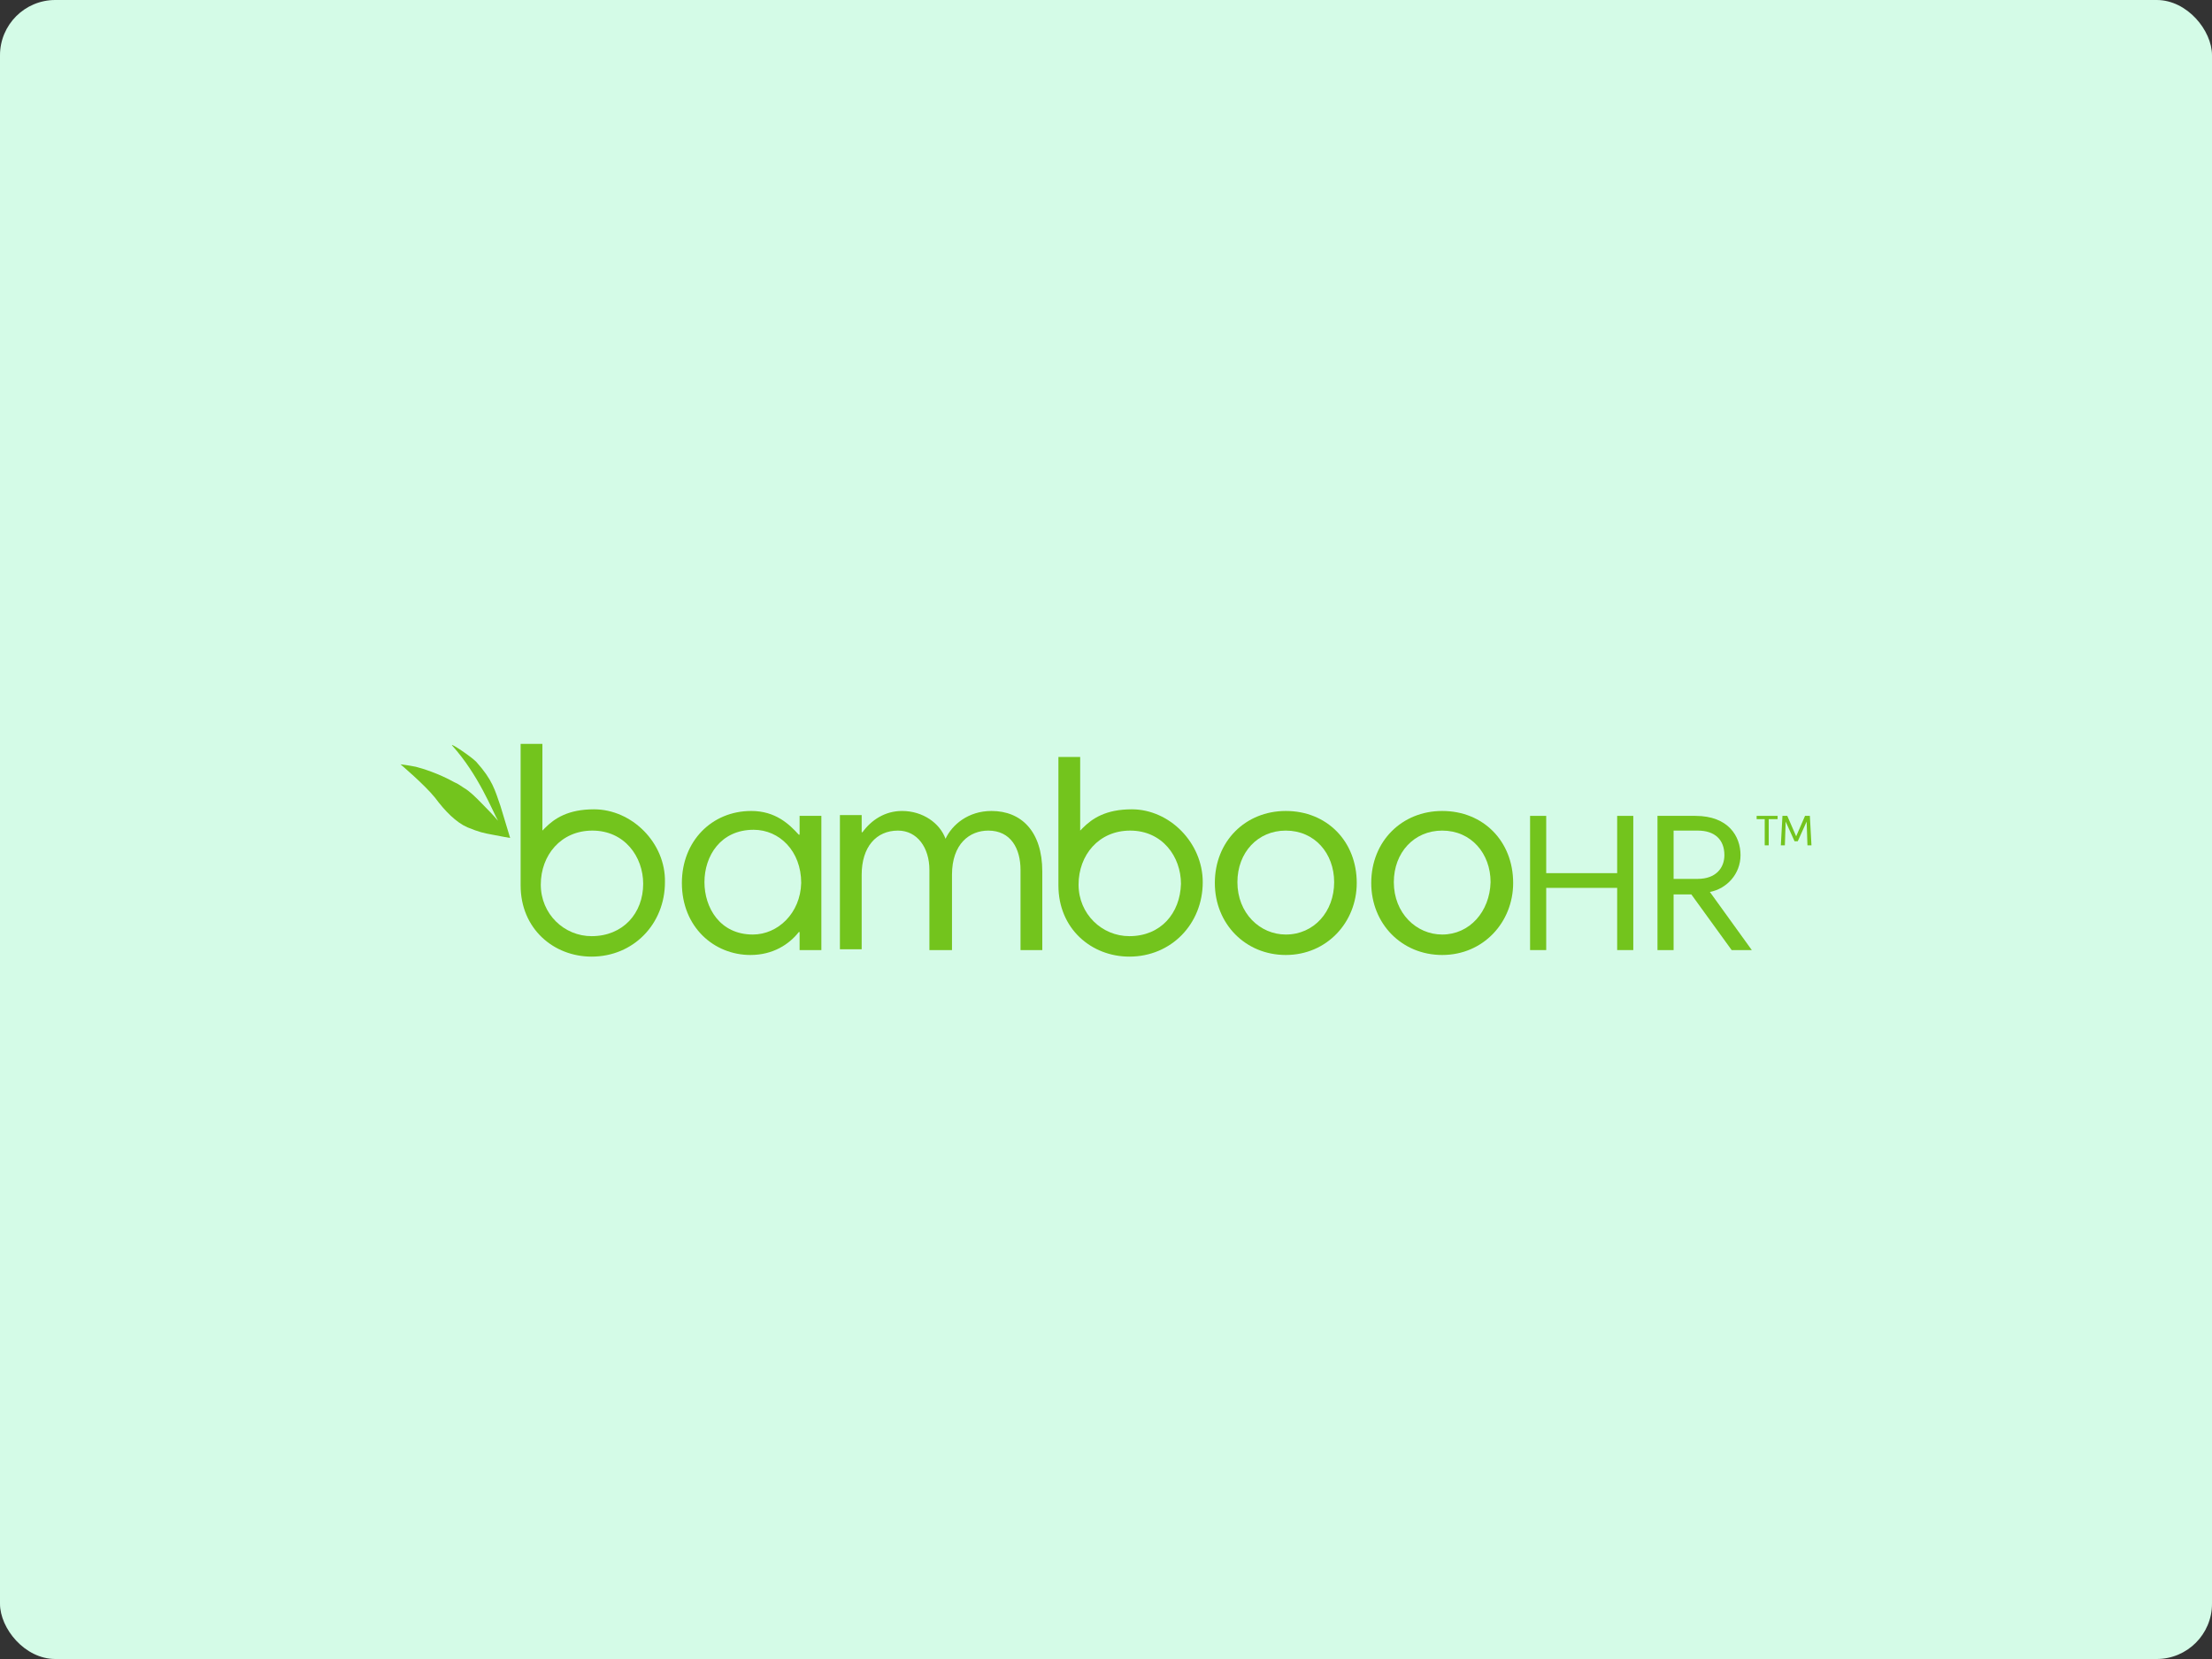 <?xml version="1.0" encoding="utf-8"?>
<svg xmlns="http://www.w3.org/2000/svg" fill="none" height="100%" overflow="visible" preserveAspectRatio="none" style="display: block;" viewBox="0 0 192 144" width="100%">
<rect x="0" y="0" width="192" height="144" fill="#333333" stroke="none"/>
<g id="2">
<rect fill="#D4FBE7" height="144" rx="4.8" width="192"/>
<g id="Vector">
<path d="M65.346 81.116C62.476 81.116 61.146 78.772 61.146 76.57C61.146 74.297 62.546 72.024 65.415 72.024C67.655 72.024 69.544 73.871 69.544 76.641C69.475 79.269 67.515 81.116 65.346 81.116ZM69.335 72.45C68.495 71.527 67.305 70.391 65.206 70.391C61.776 70.391 59.187 73.019 59.187 76.641C59.187 80.477 61.986 82.892 65.135 82.892C67.095 82.892 68.495 81.969 69.335 80.903H69.405V82.466H71.294V70.817H69.405V72.45H69.335Z" fill="#73C41D"/>
<path d="M86.061 70.391C84.031 70.391 82.632 71.598 82.072 72.805C81.582 71.456 80.112 70.391 78.293 70.391C76.823 70.391 75.633 71.172 74.863 72.237H74.793V70.746H72.904V82.395H74.793V75.931C74.793 73.516 76.053 72.095 77.942 72.095C79.622 72.095 80.672 73.587 80.672 75.505V82.466H82.632V75.931C82.632 73.232 84.171 72.095 85.781 72.095C87.74 72.095 88.58 73.658 88.58 75.505V82.466H90.47V75.647C90.47 72.166 88.65 70.391 86.061 70.391Z" fill="#73C41D"/>
<path d="M111.605 81.116C109.366 81.116 107.406 79.269 107.406 76.57C107.406 74.013 109.156 72.095 111.605 72.095C114.125 72.095 115.804 74.084 115.804 76.57C115.804 79.127 114.055 81.116 111.605 81.116ZM111.605 70.391C108.106 70.391 105.447 73.019 105.447 76.641C105.447 80.193 108.106 82.892 111.605 82.892C115.174 82.892 117.764 80.051 117.764 76.641C117.764 73.019 115.174 70.391 111.605 70.391Z" fill="#73C41D"/>
<path d="M125.182 81.116C122.943 81.116 120.983 79.269 120.983 76.57C120.983 74.013 122.733 72.095 125.182 72.095C127.702 72.095 129.381 74.084 129.381 76.57C129.311 79.127 127.562 81.116 125.182 81.116ZM125.182 70.391C121.683 70.391 119.023 73.019 119.023 76.641C119.023 80.193 121.683 82.892 125.182 82.892C128.751 82.892 131.341 80.051 131.341 76.641C131.341 73.019 128.751 70.391 125.182 70.391Z" fill="#73C41D"/>
<path d="M140.369 75.789H134.21V70.817H132.81V82.466H134.21V77.067H140.369V82.466H141.768V70.817H140.369V75.789Z" fill="#73C41D"/>
<path d="M145.267 76.286V72.095H147.367C148.836 72.095 149.676 72.876 149.676 74.226C149.676 75.362 148.906 76.286 147.367 76.286H145.267ZM148.417 77.422C149.886 77.138 151.076 75.86 151.076 74.226C151.076 72.592 150.026 70.817 147.157 70.817H143.868V82.466H145.267V77.635H146.807L150.306 82.466H152.056L148.417 77.422Z" fill="#73C41D"/>
<path d="M152.476 70.817H154.295V71.101H153.525V73.374H153.176V71.101H152.476V70.817Z" fill="#73C41D"/>
<path d="M155.905 72.592L156.675 70.817H157.095L157.234 73.374H156.885L156.815 71.314L156.045 73.019H155.765L154.995 71.314L154.925 73.374H154.575L154.715 70.817H155.135L155.905 72.592Z" fill="#73C41D"/>
<path d="M51.349 81.258C48.969 81.258 46.94 79.34 46.94 76.783C46.94 74.226 48.69 72.095 51.419 72.095C54.218 72.095 55.828 74.368 55.828 76.712C55.828 79.269 54.078 81.258 51.349 81.258ZM51.559 70.248C49.319 70.248 48.13 71.03 47.29 71.882L47.08 72.095V64.566H45.19V76.854C45.19 80.619 48.06 83.034 51.349 83.034C54.988 83.034 57.717 80.193 57.717 76.57C57.787 73.161 54.848 70.248 51.559 70.248Z" fill="#73C41D"/>
<path d="M98.028 81.258C95.649 81.258 93.619 79.34 93.619 76.783C93.619 74.226 95.369 72.095 98.098 72.095C100.898 72.095 102.507 74.368 102.507 76.712C102.437 79.269 100.758 81.258 98.028 81.258ZM98.238 70.248C95.999 70.248 94.809 71.03 93.969 71.882L93.759 72.095V65.703H91.87V76.854C91.87 80.619 94.739 83.034 98.028 83.034C101.667 83.034 104.397 80.193 104.397 76.57C104.397 73.161 101.527 70.248 98.238 70.248Z" fill="#73C41D"/>
<path d="M44.28 72.734C44.28 72.734 43.441 72.592 42.741 72.45C41.971 72.308 41.621 72.237 40.571 71.811C39.591 71.385 38.612 70.39 37.772 69.254C36.862 68.117 34.763 66.342 34.763 66.342C34.763 66.342 35.392 66.413 36.092 66.555C36.652 66.697 38.052 67.123 39.451 67.904C39.801 68.046 39.941 68.189 40.291 68.402C40.781 68.686 41.271 69.183 41.761 69.68C42.321 70.248 42.811 70.746 43.231 71.243C42.741 70.39 41.551 67.265 39.242 64.708C39.032 64.424 40.851 65.631 41.341 66.129C42.741 67.691 42.951 68.544 43.441 69.964L44.28 72.734Z" fill="#73C41D"/>
</g>
</g>
</svg>